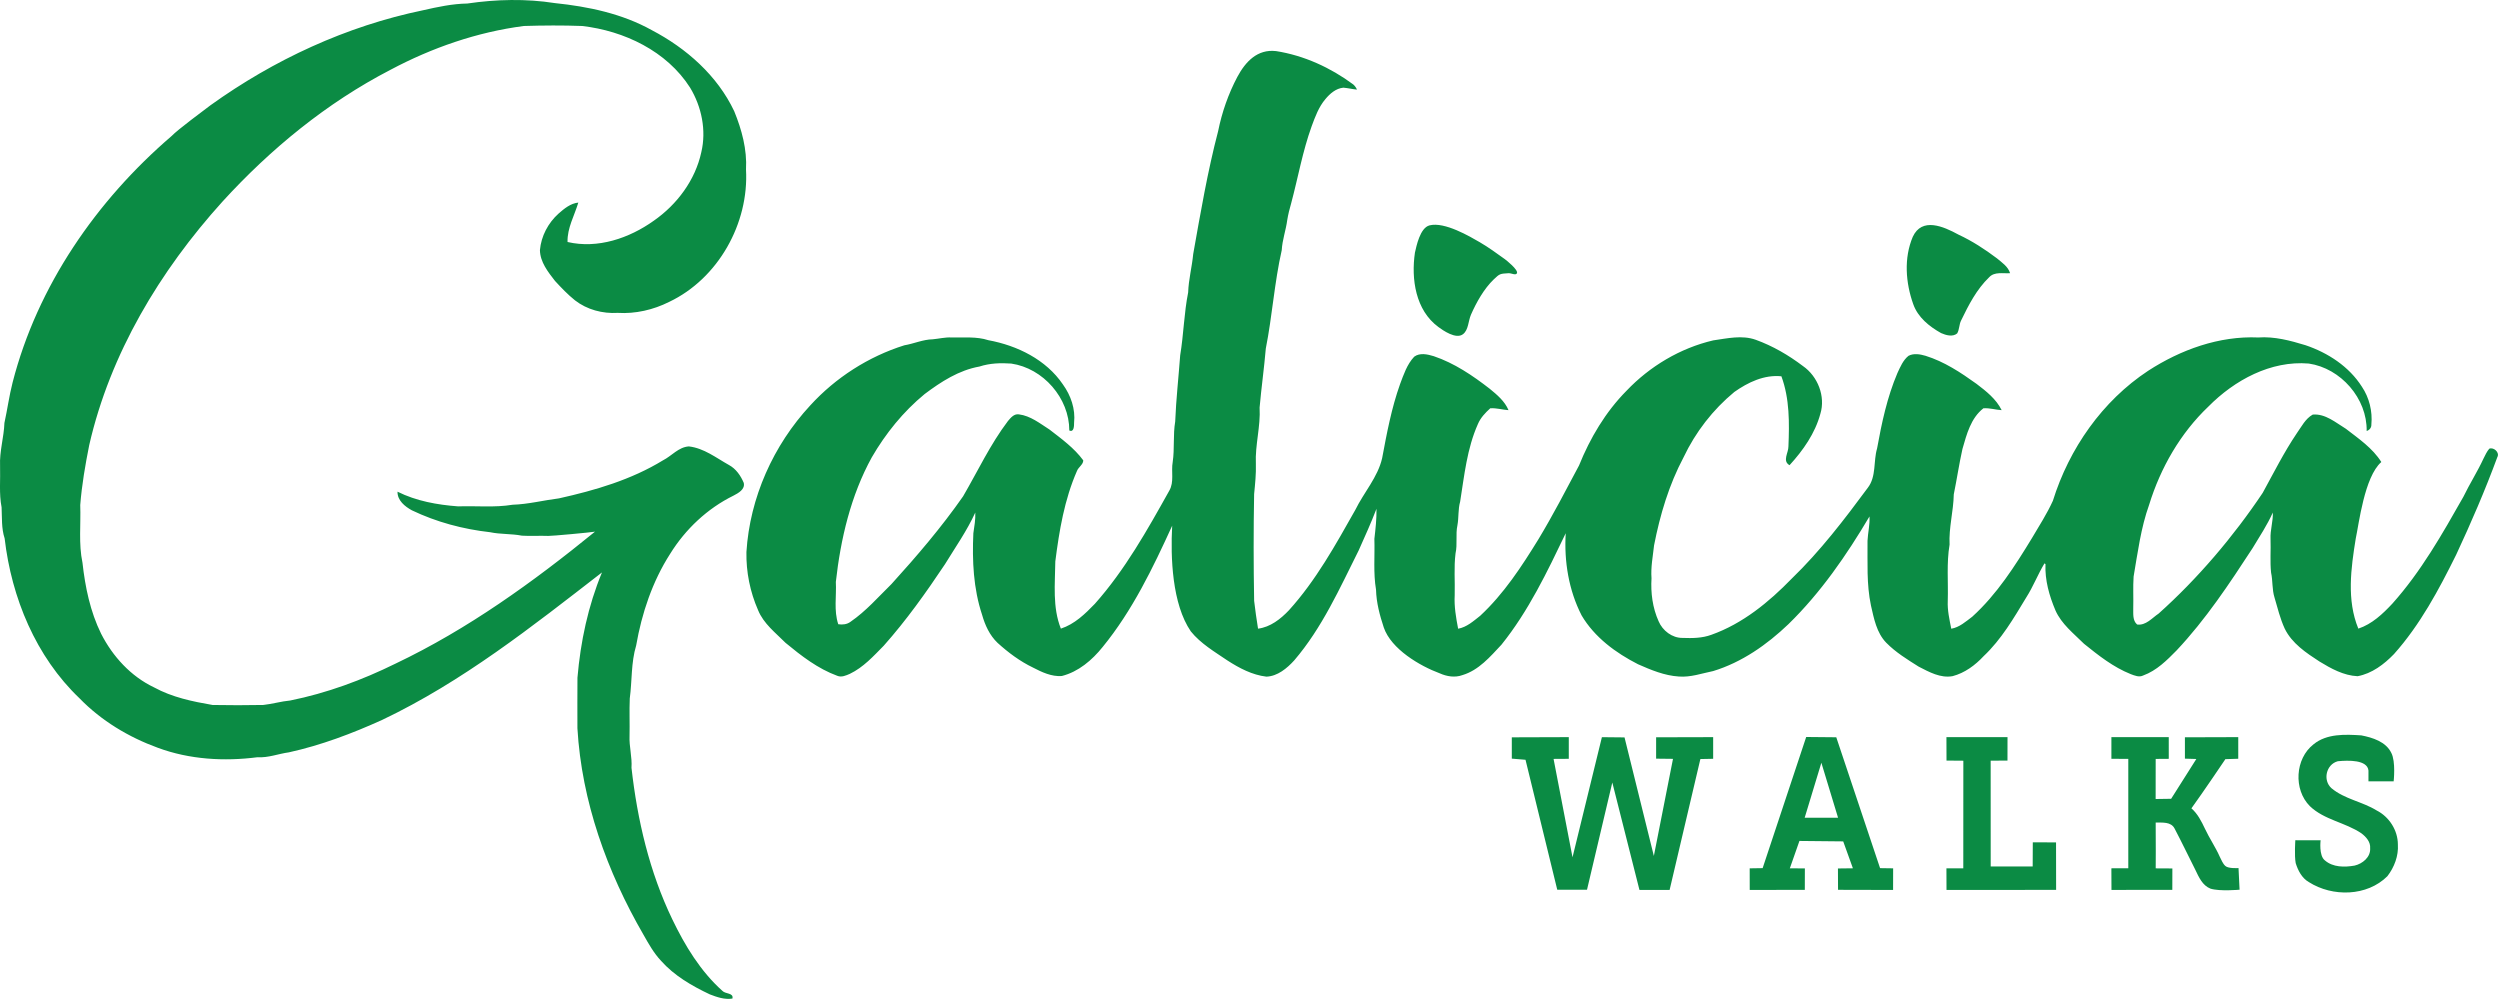 <?xml version="1.0" encoding="UTF-8" standalone="no"?>
<svg xmlns="http://www.w3.org/2000/svg" xmlns:xlink="http://www.w3.org/1999/xlink" xmlns:serif="http://www.serif.com/" width="100%" height="100%" viewBox="0 0 1000 400" version="1.1" xml:space="preserve" style="fill-rule:evenodd;clip-rule:evenodd;stroke-linejoin:round;stroke-miterlimit:2;">
  <path d="M925.438,297.704c5.288,-4.313 12.668,-3.968 19.088,-3.555c4.53,0.885 9.832,2.527 12,7.012c1.83,3.503 0.937,11.37 0.937,11.37l-10.08,-0.007c0,-0 -0.026,-2.54 0.004,-4.288c-0.416,-4.394 -8.104,-4.142 -12.266,-3.745c-4.658,1.238 -6.12,7.583 -2.528,10.793c5.228,4.372 12.315,5.347 18.053,8.887c5.032,2.535 8.497,7.958 8.505,13.613c0.3,4.567 -1.433,9.097 -4.185,12.682c-8.168,8.145 -21.96,8.37 -31.41,2.378c-2.805,-1.605 -4.358,-4.628 -5.28,-7.605c-0.57,-3.015 -0.143,-9.15 -0.143,-9.15l10.11,0.022c0,0 -0.772,6.158 1.71,8.04c3.248,2.813 7.868,2.783 11.873,2.085c3.172,-0.735 6.457,-3.375 6.232,-6.922c0.218,-2.528 -1.62,-4.575 -3.487,-5.985c-6.473,-4.388 -14.895,-5.348 -20.64,-10.89c-6.6,-6.638 -5.918,-18.975 1.507,-24.735Zm-320.715,-2.775l22.793,-0.075l-0,8.67l-6.09,0.037l7.582,39.353l11.753,-48.045l9.052,0.09l11.73,47.422l7.658,-38.842l-6.75,-0.075l-0,-8.55l22.815,-0.06l-0,8.662l-5.115,0.098l-12.308,52.365l-12.06,-0.008l-10.86,-42.975l-10.117,42.885l-11.903,0.008l-12.697,-51.983l-5.483,-0.457l0,-8.52Zm117.758,-0.135l12.03,0.112l17.52,52.35l5.227,0.075l-0.022,8.648l-22.02,-0.053l-0.038,-8.542l5.985,-0.068l-3.877,-10.762l-17.512,-0.176l-3.841,10.953l6.015,0.03l-0.022,8.58l-22.035,0.038l-0.015,-8.64l5.182,-0.083l17.423,-52.462Zm6.067,10.306l-6.675,21.981l13.35,0.008l-6.675,-21.989Zm50.025,-10.254l24.435,0.008l-0.015,9.375l-6.727,0.045l0.015,42.315l16.792,-0.008l0.045,-9.66l9.3,0.038l0.03,18.99l-43.845,0.03l-0.03,-8.655l6.743,-0l0.022,-43.043l-6.735,-0.052l-0.03,-9.383Zm65.985,0.008l22.943,-0l0.007,8.677l-5.235,0.038l-0.015,16.035l6.203,-0.09l10.072,-15.915l-4.567,-0.135l-0,-8.543l21.337,-0.067l0,8.647l-5.152,0.165c-0,0 -8.903,13.223 -13.583,19.673c2.498,2.175 3.998,5.182 5.4,8.13c1.793,3.855 4.238,7.365 5.955,11.265c0.66,1.252 1.155,2.7 2.243,3.675c1.228,1.101 5.242,0.817 5.242,0.817l0.42,8.655c0,0 -7.897,0.743 -11.632,-0.42c-3.233,-1.267 -4.673,-4.635 -6.068,-7.545c-2.767,-5.482 -5.422,-11.025 -8.272,-16.455c-1.433,-2.865 -4.943,-2.377 -7.583,-2.445c0.09,6.105 0.008,18.33 0.008,18.33l6.667,0.038l-0.022,8.557l-24.338,0.03l-0.037,-8.647l6.765,-0.008l-0,-43.762l-6.758,-0.03l0,-8.67Z" style="fill:#0b8b44;"></path>
  <path d="M186.981,1.401c11.565,-1.695 23.385,-1.972 34.95,-0.165c13.395,1.388 26.925,4.208 38.79,10.83c13.815,7.23 26.212,18.15 32.962,32.415c3.015,7.38 5.175,15.3 4.718,23.34c1.215,21.525 -11.108,43.605 -30.735,52.935c-6.345,3.18 -13.5,4.838 -20.603,4.395c-6.03,0.36 -12.262,-1.275 -17.062,-5.01c-2.91,-2.325 -5.483,-5.04 -8.003,-7.77c-2.797,-3.6 -5.932,-7.537 -6.03,-12.315c0.488,-5.587 3.285,-10.875 7.448,-14.617c2.272,-1.995 4.785,-4.08 7.912,-4.41c-1.56,5.212 -4.477,10.2 -4.312,15.772c12.09,2.805 24.667,-1.5 34.515,-8.527c9.292,-6.48 16.582,-16.23 18.99,-27.405c2.077,-8.738 0.127,-18.18 -4.485,-25.808c-9.338,-14.625 -26.355,-22.732 -43.208,-24.667c-7.762,-0.293 -15.532,-0.24 -23.287,-0c-18.705,2.422 -36.78,8.707 -53.4,17.55c-25.44,13.177 -47.925,31.62 -67.185,52.725c-24.998,27.667 -44.903,60.772 -53.273,97.372c-1.582,7.928 -2.962,15.915 -3.592,23.978c0.285,7.695 -0.705,15.495 0.9,23.092c1.08,9.735 3.097,19.53 7.447,28.373c4.635,9.09 11.888,17.055 21.188,21.472c7.222,3.96 15.375,5.655 23.407,7.035c6.758,0.12 13.523,0.128 20.28,-0.007c3.623,-0.383 7.14,-1.455 10.77,-1.785c14.64,-2.948 28.763,-8.168 42.135,-14.76c28.905,-13.763 55.035,-32.625 79.778,-52.778c-1.549,0.294 -17.464,1.776 -18.69,1.703c-3.518,-0.143 -7.035,0.127 -10.538,-0.098c-4.207,-0.825 -8.52,-0.495 -12.72,-1.38c-10.815,-1.215 -21.472,-4.057 -31.29,-8.76c-2.797,-1.522 -5.835,-3.945 -5.752,-7.455c7.53,3.758 15.93,5.258 24.255,5.873c7.252,-0.255 14.58,0.54 21.78,-0.653c6.27,-0.195 12.375,-1.785 18.585,-2.557c14.422,-3.21 28.882,-7.44 41.572,-15.21c3.488,-1.763 6.218,-5.31 10.35,-5.565c6.045,0.69 10.898,4.575 16.043,7.44c2.805,1.522 4.702,4.267 5.91,7.147c0.607,2.588 -2.183,4.095 -4.095,5.093c-10.448,5.137 -19.23,13.417 -25.35,23.287c-7.095,11.055 -11.348,23.768 -13.59,36.653c-2.085,6.9 -1.605,14.137 -2.558,21.195c-0.21,4.972 0.023,9.96 -0.09,14.94c-0.195,4.297 1.08,8.497 0.78,12.795c2.34,20.857 7.185,41.647 16.328,60.622c5.062,10.523 11.287,20.798 20.062,28.635c1.148,1.26 4.575,0.72 3.975,3.053c-3.097,0.51 -6.187,-0.585 -9.037,-1.68c-7.178,-3.39 -14.243,-7.478 -19.56,-13.478c-2.858,-3.06 -4.92,-6.742 -6.968,-10.365c-14.587,-25.192 -24.735,-53.415 -26.43,-82.597c-0.022,-6.75 -0.03,-13.493 0.015,-20.235c1.23,-14.4 4.26,-28.718 9.81,-42.105c-28.035,21.704 -55.708,43.644 -87.892,58.98c-12.015,5.445 -24.435,10.147 -37.343,12.99c-4.215,0.57 -8.257,2.235 -12.562,1.957c-13.32,1.718 -27.173,0.923 -39.855,-3.78c-11.685,-4.245 -22.65,-10.845 -31.335,-19.792c-17.483,-16.673 -27.195,-40.23 -29.948,-63.96c-1.327,-4.043 -1.012,-8.28 -1.222,-12.458c-1.065,-5.475 -0.428,-11.055 -0.608,-16.59c-0.262,-5.79 1.545,-11.377 1.74,-17.137c1.185,-5.385 1.905,-10.868 3.278,-16.208c9.9,-38.602 33.57,-72.78 63.592,-98.557c2.438,-2.573 13.065,-10.395 15.525,-12.285c25.373,-18.218 54.383,-31.688 85.028,-38.018c5.85,-1.327 11.767,-2.61 17.79,-2.7Zm323.355,19.02c11.235,1.748 21.855,6.608 30.96,13.35c0.645,0.57 1.14,1.26 1.492,2.07c-1.83,-0.172 -3.615,-0.622 -5.437,-0.772c-2.963,0.277 -5.385,2.377 -7.2,4.582c-2.67,3.143 -4.088,7.073 -5.498,10.875c-3.622,10.028 -5.445,20.565 -8.197,30.833c-0.645,2.182 -1.185,4.395 -1.553,6.637c-0.532,4.058 -1.98,7.95 -2.205,12.06c-2.947,12.975 -3.787,26.31 -6.375,39.353c-0.667,7.882 -1.785,15.727 -2.482,23.602c0.442,7.575 -1.845,14.985 -1.493,22.553c0.12,4.042 -0.3,8.047 -0.697,12.06c-0.263,14.235 -0.248,28.47 0.007,42.705c0.42,3.72 0.975,7.432 1.56,11.137c4.928,-0.615 9.053,-3.87 12.368,-7.372c10.815,-11.948 18.652,-26.168 26.535,-40.125c3.417,-6.987 9.024,-13.129 10.74,-20.715c1.867,-9.983 3.742,-20.003 7.162,-29.595c1.448,-3.84 2.79,-7.935 5.663,-10.98c2.265,-1.68 5.34,-0.96 7.83,-0.203c8.235,2.783 15.532,7.725 22.35,13.013c2.947,2.415 6.03,4.972 7.545,8.58c-2.453,-0.158 -4.838,-0.93 -7.305,-0.75c-1.995,1.8 -3.885,3.802 -4.943,6.307c-4.365,9.78 -5.437,20.565 -7.102,31.028c-0.878,3.082 -0.51,6.322 -1.088,9.45c-0.795,3.705 0.075,7.53 -0.757,11.242c-0.698,5.535 -0.18,11.145 -0.338,16.718c-0.255,4.522 0.533,9 1.373,13.425c3.442,-0.608 6.15,-3.075 8.82,-5.168c9.457,-8.782 16.575,-19.695 23.302,-30.615c5.798,-9.615 10.958,-19.59 16.23,-29.49c4.44,-11.002 10.605,-21.412 18.975,-29.88c9.33,-9.817 21.488,-17.077 34.703,-20.182c5.602,-0.788 11.505,-2.213 17.032,-0.233c6.788,2.46 13.11,6.135 18.855,10.493c5.933,4.087 9.12,12.15 6.975,19.117c-2.115,7.823 -6.922,14.648 -12.33,20.55c-2.977,-1.695 -0.405,-4.972 -0.442,-7.477c0.39,-9.413 0.502,-19.125 -2.813,-28.088c-6.885,-0.697 -13.357,2.408 -18.825,6.27c-8.58,7.08 -15.532,16.065 -20.295,26.115c-5.85,11.003 -9.442,23.063 -11.812,35.25c-0.488,4.38 -1.35,8.738 -1.02,13.17c-0.353,5.843 0.42,11.805 2.835,17.175c1.59,3.765 5.422,6.728 9.607,6.668c3.855,0.142 7.815,0.112 11.49,-1.245c12.518,-4.44 23.003,-13.058 32.153,-22.47c11.385,-11.003 21.03,-23.618 30.42,-36.323c3.487,-4.507 2.19,-10.59 3.72,-15.735c1.845,-10.207 4.035,-20.52 8.122,-30.127c1.155,-2.475 2.265,-5.183 4.448,-6.938c2.085,-1.102 4.62,-0.645 6.795,-0.015c7.485,2.318 14.085,6.683 20.392,11.213c3.87,2.94 7.875,6.075 10.08,10.537c-2.46,-0.135 -4.845,-0.937 -7.312,-0.742c-5.048,3.952 -6.69,10.41 -8.378,16.275c-1.335,6.015 -2.242,12.12 -3.465,18.157c-0.127,6.735 -2.025,13.328 -1.68,20.093c-1.267,7.425 -0.487,14.992 -0.727,22.485c-0.173,3.78 0.667,7.477 1.402,11.16c3.278,-0.548 5.835,-2.895 8.415,-4.823c9.833,-8.932 17.063,-20.25 23.918,-31.522c2.88,-4.875 5.962,-9.66 8.31,-14.82c6.502,-20.865 19.777,-39.938 38.137,-52.028c13.005,-8.415 28.358,-13.995 44.018,-13.305c6.465,-0.465 12.787,1.23 18.915,3.098c8.94,3.015 17.4,8.512 22.53,16.59c2.962,4.387 4.297,9.87 3.795,15.142c0.052,1.253 -0.743,2.198 -1.883,2.58c0.248,-13.012 -10.357,-25.11 -23.16,-26.985c-15.225,-1.26 -29.707,6.653 -40.147,17.205c-11.213,10.665 -19.133,24.495 -23.685,39.218c-3.338,9.292 -4.575,19.125 -6.233,28.792c-0.285,4.223 -0.022,8.46 -0.142,12.683c0.052,2.205 -0.323,4.875 1.552,6.487c3.495,0.488 5.97,-2.617 8.61,-4.38c15.628,-13.971 29.965,-30.857 41.618,-48.277c4.402,-8.025 8.527,-16.253 13.657,-23.858c1.883,-2.64 3.428,-5.82 6.36,-7.455c5.048,-0.442 9.188,3.21 13.26,5.678c5.108,3.952 10.68,7.725 14.175,13.297c-6.791,5.94 -8.986,24.924 -10.23,30.608c-1.92,11.88 -3.682,24.562 1.035,36.037c5.46,-1.815 9.758,-5.88 13.613,-10.005c11.46,-12.802 19.972,-27.855 28.41,-42.735c2.497,-5.175 5.617,-10.027 8.032,-15.255c0.683,-1.365 1.32,-2.79 2.318,-3.975c1.785,-0.742 4.29,1.53 3.225,3.375c-4.883,13.26 -10.5,26.243 -16.47,39.053c-6.938,13.995 -14.4,27.982 -24.863,39.712c-3.967,4.11 -8.835,7.8 -14.565,8.858c-5.55,-0.255 -10.597,-3.045 -15.24,-5.88c-5.355,-3.48 -11.032,-7.253 -13.912,-13.178c-1.83,-3.975 -2.85,-8.25 -4.08,-12.435c-1.013,-3.225 -0.653,-6.66 -1.365,-9.937c-0.473,-4.478 -0.053,-8.993 -0.218,-13.478c-0.172,-3.562 1.058,-7.005 0.915,-10.567c-2.242,5.01 -5.28,9.585 -8.107,14.265c-9.278,14.227 -18.713,28.485 -30.383,40.89c-3.892,3.967 -8.002,8.07 -13.327,10.012c-1.643,0.848 -3.443,0.053 -5.01,-0.525c-6.968,-2.775 -12.915,-7.485 -18.698,-12.142c-4.147,-4.125 -9.007,-7.883 -11.43,-13.358c-2.467,-5.85 -4.267,-12.112 -3.982,-18.517l-0.405,-0.285c-2.663,4.402 -4.493,9.262 -7.275,13.605c-5.01,8.28 -9.96,16.822 -17.07,23.512c-3.375,3.623 -7.538,6.713 -12.383,7.988c-4.86,0.9 -9.412,-1.658 -13.582,-3.795c-4.538,-2.858 -9.188,-5.708 -12.968,-9.555c-3.892,-3.998 -4.935,-9.69 -6.135,-14.925c-1.8,-8.52 -1.297,-17.235 -1.372,-25.875c0.157,-3.255 0.982,-6.45 0.787,-9.728c-9.157,15.48 -19.492,30.465 -32.407,43.073c-8.595,8.212 -18.638,15.277 -30.105,18.772c-4.553,0.923 -9.053,2.565 -13.763,2.183c-5.73,-0.36 -11.122,-2.618 -16.305,-4.905c-8.917,-4.545 -17.407,-10.778 -22.567,-19.53c-5.168,-10.088 -7.043,-21.623 -6.36,-32.873c-7.418,15.458 -14.88,31.125 -25.695,44.565c-4.515,4.815 -9.075,10.23 -15.653,12.188c-2.97,1.08 -6.21,0.54 -9.022,-0.713c-7.987,-2.957 -19.45,-9.696 -22.41,-18.345c-1.62,-4.89 -2.963,-9.937 -3.098,-15.112c-1.14,-6.72 -0.442,-13.553 -0.66,-20.333c0.458,-3.997 0.915,-7.995 0.84,-12.03c-2.16,5.64 -4.672,11.138 -7.125,16.658c-7.605,15.195 -14.64,30.982 -25.792,43.995c-2.888,3.165 -6.66,6.322 -11.115,6.487c-5.663,-0.667 -10.853,-3.412 -15.578,-6.465c-5.152,-3.502 -10.695,-6.735 -14.655,-11.64c-7.492,-10.954 -8.146,-29.619 -7.455,-42.27c-7.74,16.95 -15.937,33.983 -27.802,48.503c-4.223,5.265 -9.698,9.945 -16.373,11.625c-4.087,0.292 -7.957,-1.545 -11.497,-3.383c-5.228,-2.512 -9.915,-6.015 -14.198,-9.907c-3.15,-3.008 -4.995,-7.065 -6.165,-11.198c-3.487,-10.492 -3.997,-21.667 -3.495,-32.625c0.398,-2.745 0.9,-5.497 0.773,-8.28c-3.33,7.29 -7.965,13.883 -12.143,20.7c-7.537,11.295 -15.435,22.395 -24.465,32.558c-4.117,4.185 -8.175,8.677 -13.552,11.25c-1.568,0.682 -3.338,1.507 -5.04,0.795c-7.755,-2.835 -14.385,-7.973 -20.685,-13.178c-4.005,-4.035 -8.805,-7.672 -11.003,-13.102c-3.202,-7.283 -4.8,-15.285 -4.657,-23.235c1.365,-21.743 10.762,-42.72 25.545,-58.658c10.14,-11.1 23.265,-19.522 37.62,-24.03c3.817,-0.637 7.425,-2.325 11.332,-2.4c2.505,-0.217 4.973,-0.87 7.515,-0.735c4.935,0.135 9.99,-0.465 14.768,1.095c11.55,2.13 23.077,7.755 29.812,17.693c3.18,4.417 5.063,9.825 4.47,15.315c0,1.155 0,4.005 -1.912,3.097c0.022,-12.937 -10.44,-24.9 -23.213,-26.76c-4.275,-0.307 -8.61,-0.157 -12.712,1.185c-8.228,1.455 -15.39,6.09 -21.953,11.018c-8.535,7.027 -15.577,15.735 -21.112,25.282c-8.423,15.308 -12.48,32.64 -14.393,49.86c0.3,5.633 -0.862,11.468 0.968,16.92c1.702,0.263 3.517,0.083 4.927,-0.997c6.158,-4.223 11.078,-9.893 16.373,-15.09c10.14,-11.175 19.987,-22.68 28.635,-35.078c5.872,-10.087 10.852,-20.752 17.925,-30.097c1.11,-1.305 2.452,-2.993 4.387,-2.685c4.643,0.57 8.423,3.637 12.248,6.075c4.815,3.72 9.87,7.372 13.507,12.322c0.023,1.673 -1.965,2.7 -2.535,4.275c-5.01,11.43 -7.08,23.85 -8.647,36.15c-0.098,8.97 -1.178,18.33 2.22,26.888c5.482,-1.785 9.727,-5.903 13.635,-9.968c12.037,-13.552 20.94,-29.475 29.737,-45.225c2.04,-3.502 0.675,-7.68 1.365,-11.475c0.788,-5.37 0.09,-10.822 0.998,-16.177c0.352,-8.858 1.342,-17.663 1.995,-26.505c1.387,-8.34 1.53,-16.838 3.187,-25.148c0.173,-5.182 1.53,-10.192 2.018,-15.337c2.925,-16.455 5.73,-32.963 9.967,-49.148c1.523,-7.545 4.088,-14.925 7.695,-21.727c3.303,-6.167 8.059,-11.126 15.398,-10.313Zm55.635,80.633c0.591,-2.522 2.02,-9.947 5.865,-10.913c6.023,-1.514 16.145,4.47 20.047,6.73c3.498,2.025 6.764,4.431 10.05,6.785c0.512,0.367 5.443,4.27 4.853,5.618c-0.452,1.031 -2.254,-0.064 -3.377,0.008c-3.392,0.217 -3.497,0.162 -5.924,2.489c-3.883,3.725 -6.954,9.213 -9.086,14.077c-1.131,2.58 -0.969,6.099 -3.196,7.824c-2.814,2.18 -8.053,-1.553 -9.845,-2.869c-9.146,-6.713 -10.941,-19.185 -9.387,-29.749Zm199.147,-6.345c3.661,-7.865 12.139,-4.214 18.3,-0.848c5.468,2.543 10.538,5.843 15.345,9.465c2.018,1.703 4.455,3.27 5.273,5.948c-2.813,0.21 -6.225,-0.705 -8.378,1.635c-4.987,4.8 -8.22,11.085 -11.197,17.25c-0.848,1.635 -0.668,3.63 -1.59,5.205c-1.8,1.515 -4.508,0.727 -6.443,-0.135c-4.702,-2.625 -9.262,-6.285 -11.115,-11.528c-3.067,-8.587 -3.817,-18.45 -0.195,-26.992Z" style="fill:#0b8b44;"></path>
</svg>
